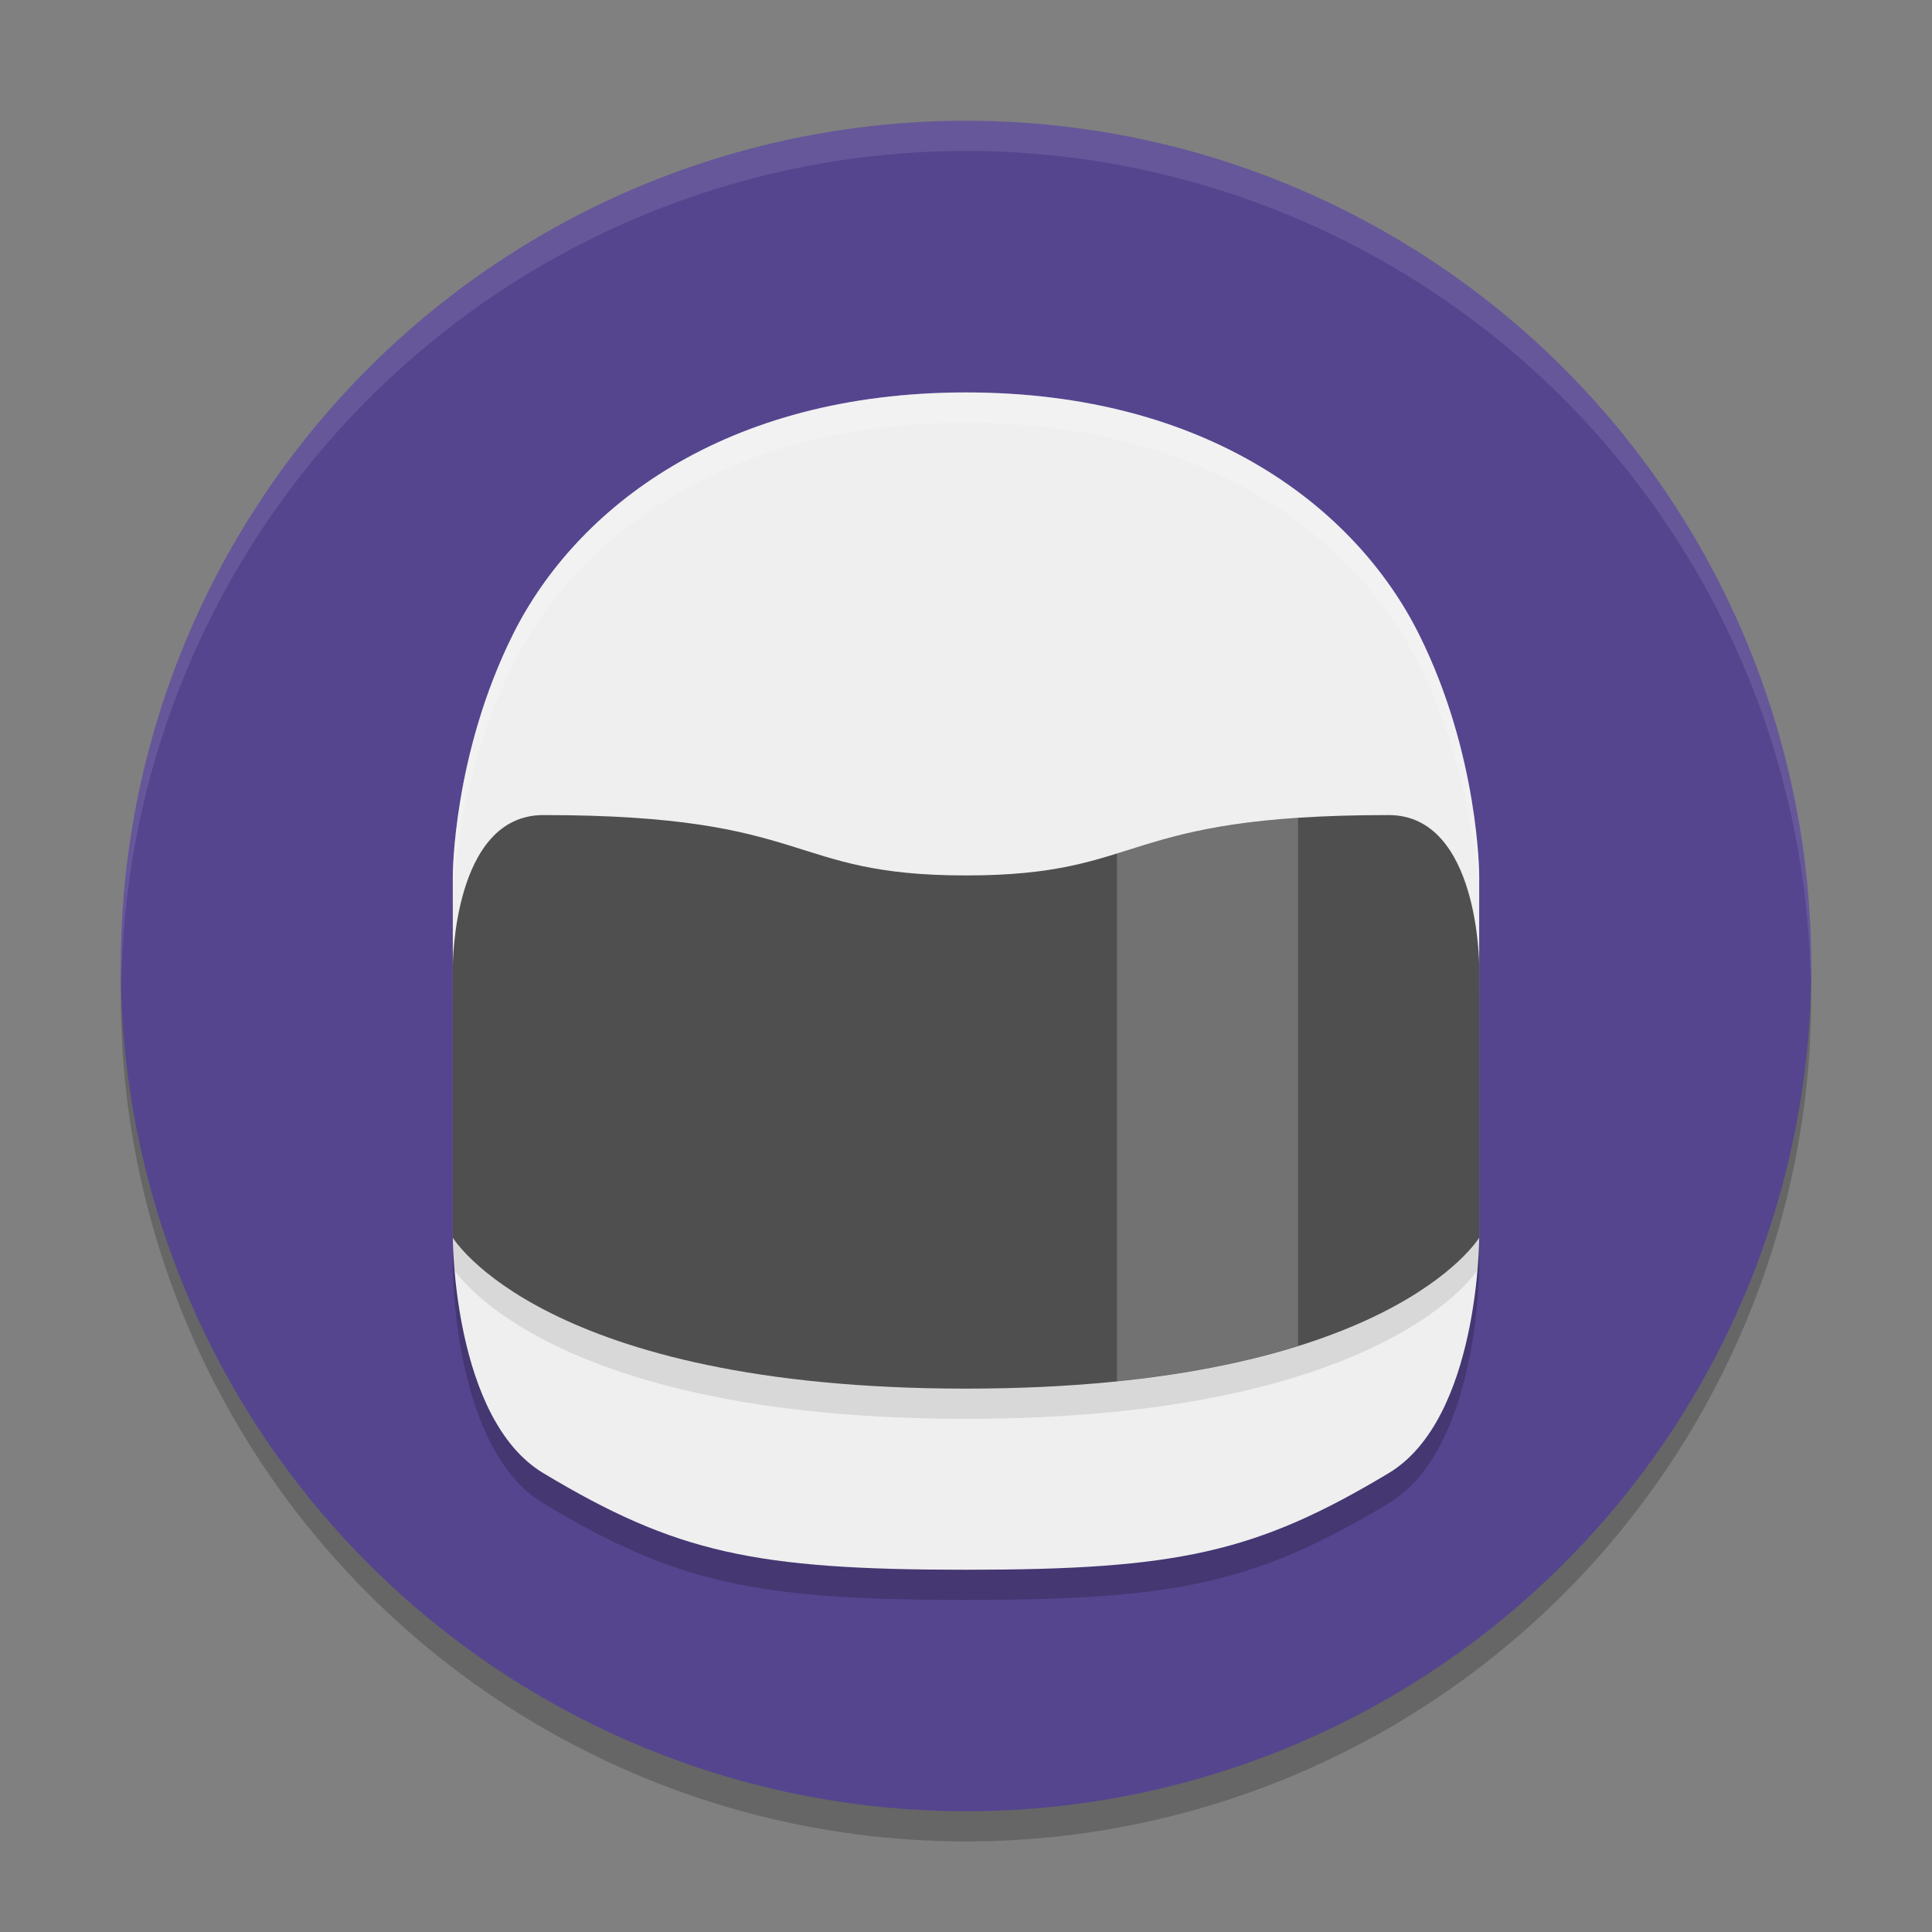 <svg width="64" height="64" version="1.1" xmlns="http://www.w3.org/2000/svg">
 <rect width="100%" height="100%" fill="#808080" stroke="none"/>
 <circle cx="32" cy="33" r="28" style="opacity:.2"/>
 <circle cx="32" cy="32" r="28" style="fill:#55458f"/>
 <path d="M 32,4 A 28,28 0 0 0 4,32 28,28 0 0 0 4.021,32.586 28,28 0 0 1 32,5 28,28 0 0 1 59.979,32.414 28,28 0 0 0 60,32 28,28 0 0 0 32,4 Z" style="fill:#ffffff;opacity:.1"/>
 <path d="m32 14c-8 0-12.916 3.832-15 8-2 4-2 8-2 8v12s0 6.001 3 7.801c4.393 2.636 7 3.199 14 3.199s9.607-0.564 14-3.199c3-1.8 3-7.801 3-7.801v-12s0-4-2-8c-2.084-4.168-7-8-15-8z" style="opacity:.2"/>
 <path d="m32 13c-8 0-12.916 3.832-15 8-2 4-2 8-2 8v12s0 6.001 3 7.801c4.393 2.636 7 3.199 14 3.199s9.607-0.564 14-3.199c3-1.8 3-7.801 3-7.801v-12s0-4-2-8c-2.084-4.168-7-8-15-8z" style="fill:#efefef"/>
 <path d="m15 33v9s3 5 17 5 17-5 17-5v-9s0-5-3-5c-9 0-8 2-14 2s-5-2-14-2c-3 0-3 5-3 5z" style="opacity:.1"/>
 <path d="m15 32v9s3 5 17 5 17-5 17-5v-9s0-5-3-5c-9 0-8 2-14 2s-5-2-14-2c-3 0-3 5-3 5z" style="fill:#4f4f4f"/>
 <path d="m43 27.092c-3.115 0.208-4.553 0.731-6 1.18v17.482c2.449-0.251 4.415-0.677 6-1.174v-17.488z" style="fill:#ffffff;opacity:.2"/>
 <path d="m32 13c-8 0-12.916 3.832-15 8-2 4-2 8-2 8v1s0-4 2-8c2.084-4.168 7-8 15-8s12.916 3.832 15 8c2 4 2 8 2 8v-1s0-4-2-8c-2.084-4.168-7-8-15-8z" style="fill:#ffffff;opacity:.2"/>
</svg>
